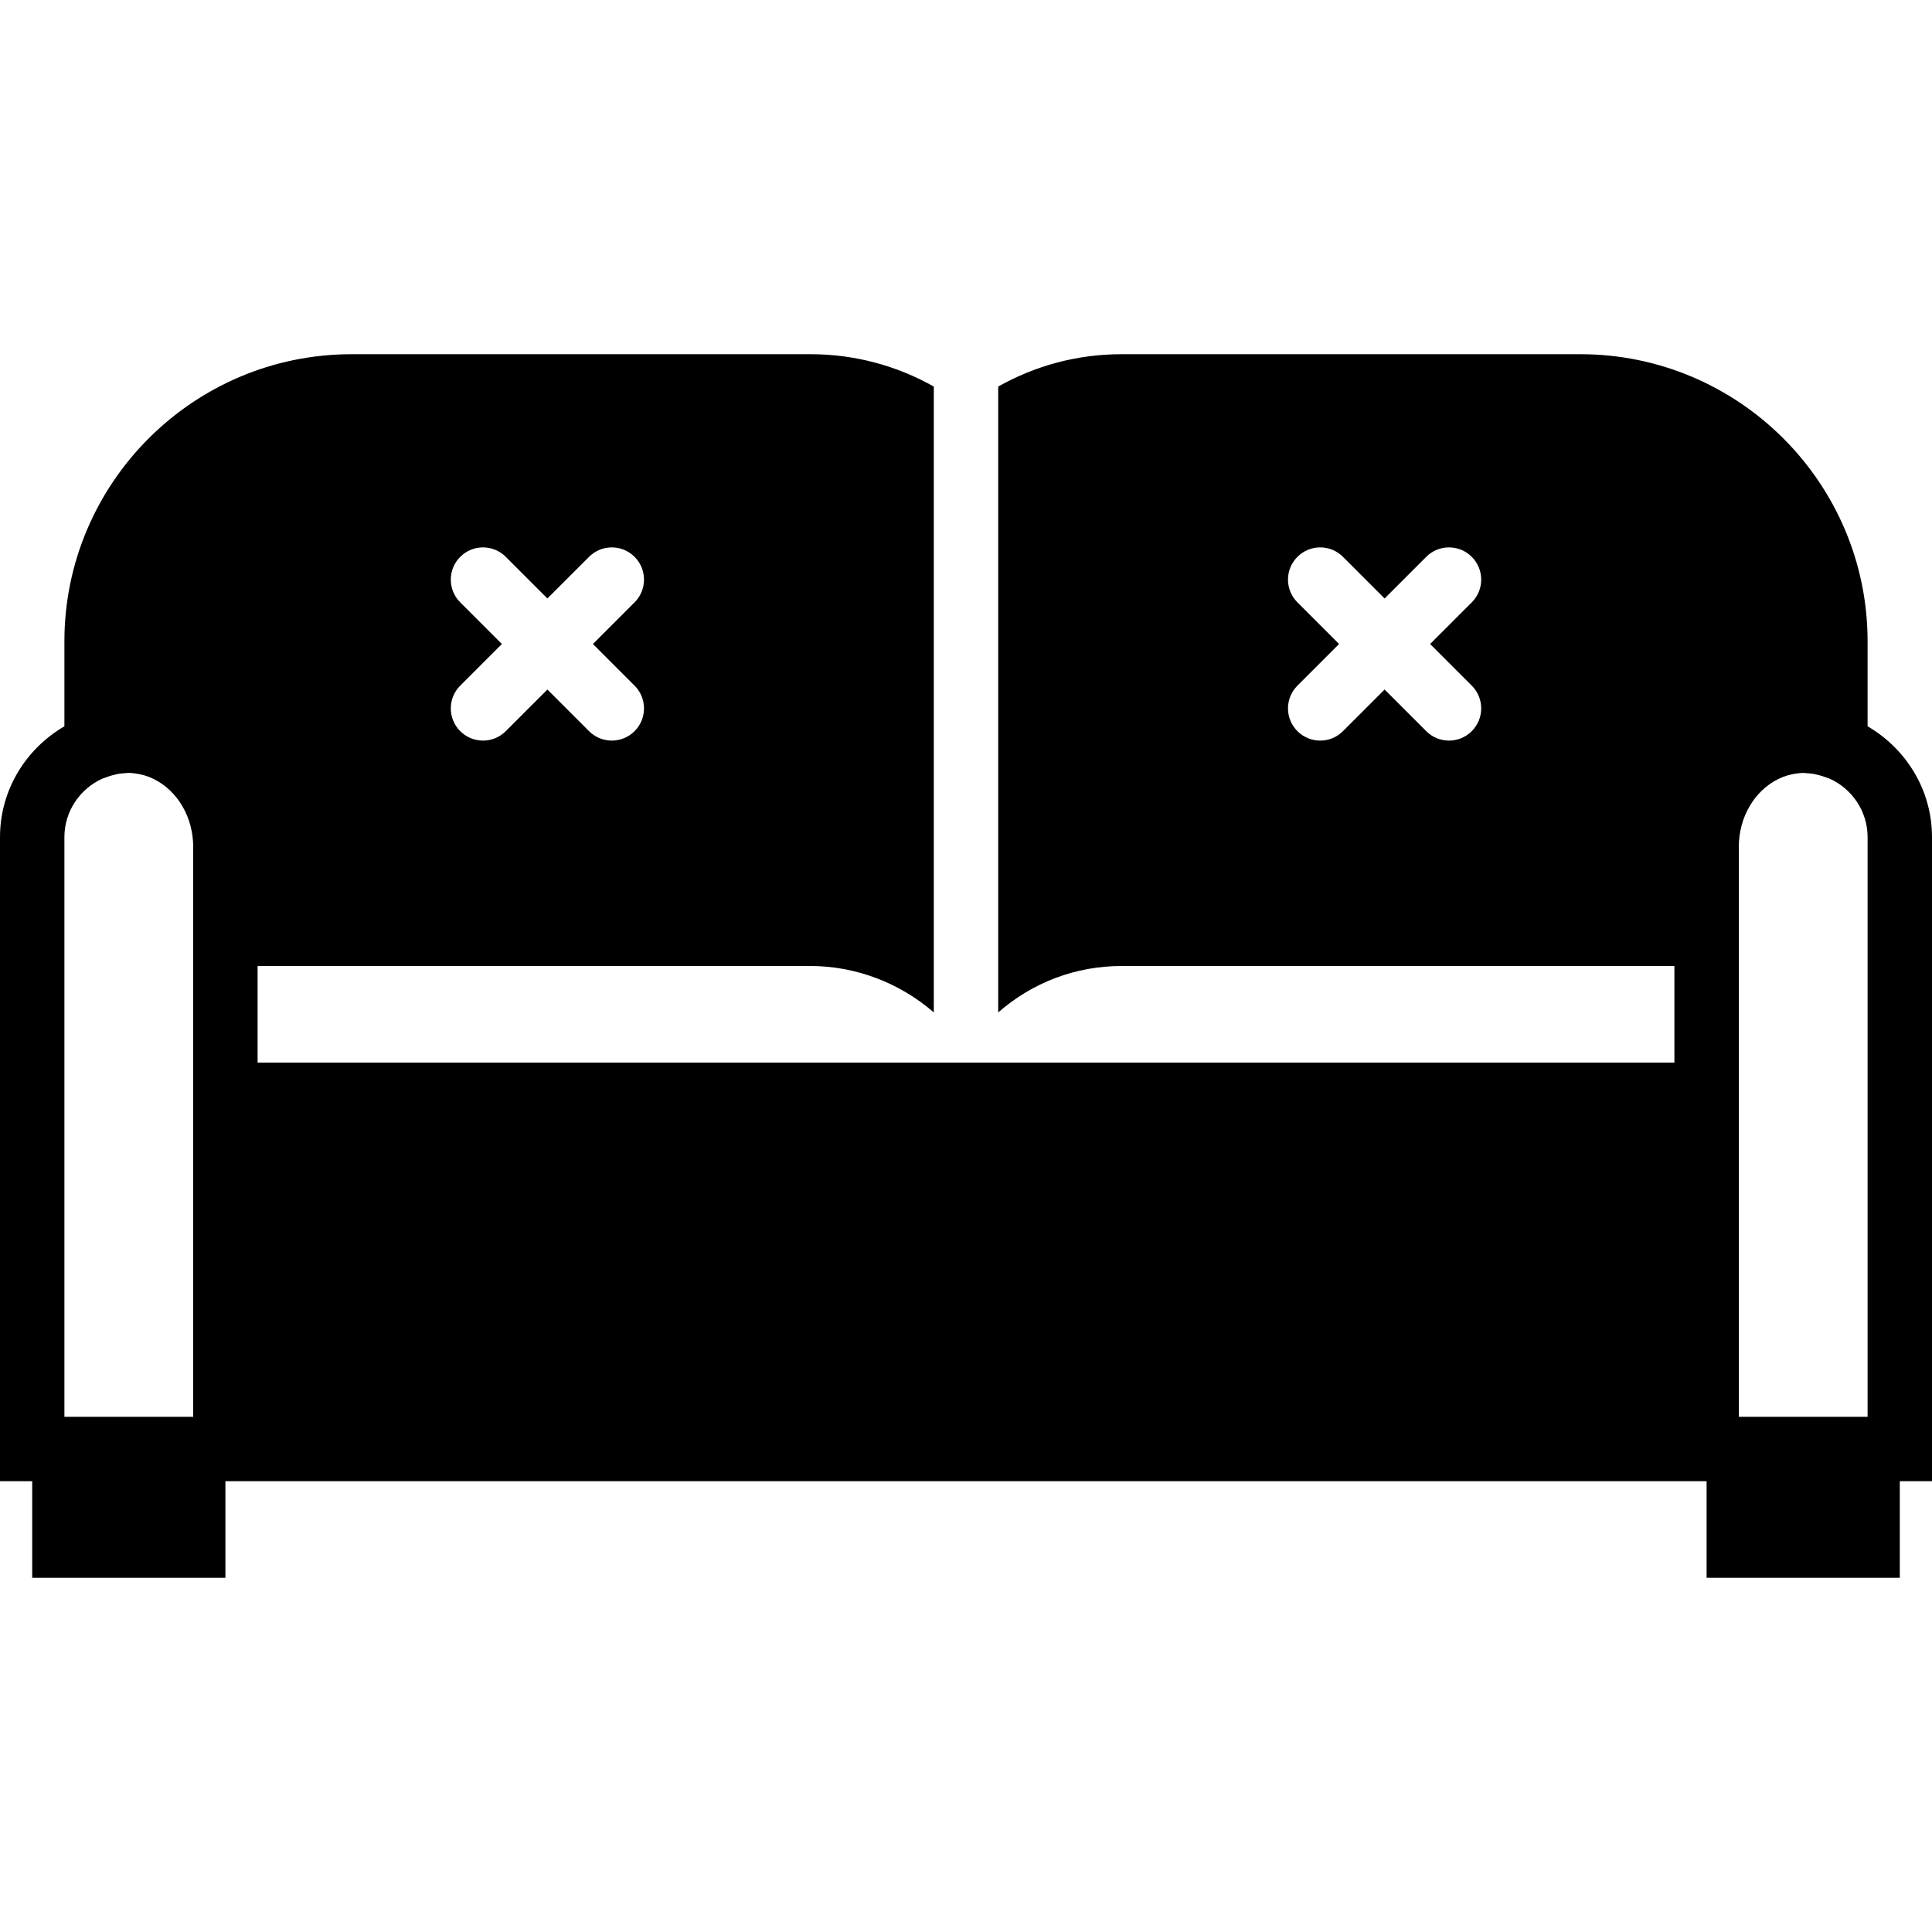 <?xml version="1.0" encoding="iso-8859-1"?>
<!-- Uploaded to: SVG Repo, www.svgrepo.com, Generator: SVG Repo Mixer Tools -->
<!DOCTYPE svg PUBLIC "-//W3C//DTD SVG 1.1//EN" "http://www.w3.org/Graphics/SVG/1.1/DTD/svg11.dtd">
<svg fill="#000000" height="800px" width="800px" version="1.1" id="Capa_1" xmlns="http://www.w3.org/2000/svg" xmlns:xlink="http://www.w3.org/1999/xlink" 
	 viewBox="0 0 60 60" xml:space="preserve">
<path d="M58,22.556v-2.634C58,15.002,53.998,11,49.078,11h-14.25c-1.364,0-2.671,0.353-3.828,1.005v19.437
	C32.062,30.513,33.404,30,34.828,30H52v3H8v-3h17.172c1.402,0,2.773,0.524,3.828,1.442V12.005C27.843,11.353,26.536,11,25.172,11
	h-14.25C6.002,11,2,15.002,2,19.922v2.634C0.81,23.25,0,24.526,0,26v20h1v3h6v-3h1h44h1v3h6v-3h1V26
	C60,24.526,59.19,23.25,58,22.556z M45.707,21.293c0.391,0.391,0.391,1.023,0,1.414C45.512,22.902,45.256,23,45,23
	s-0.512-0.098-0.707-0.293L43,21.414l-1.293,1.293C41.512,22.902,41.256,23,41,23s-0.512-0.098-0.707-0.293
	c-0.391-0.391-0.391-1.023,0-1.414L41.586,20l-1.293-1.293c-0.391-0.391-0.391-1.023,0-1.414s1.023-0.391,1.414,0L43,18.586
	l1.293-1.293c0.391-0.391,1.023-0.391,1.414,0s0.391,1.023,0,1.414L44.414,20L45.707,21.293z M14.293,18.707
	c-0.391-0.391-0.391-1.023,0-1.414s1.023-0.391,1.414,0L17,18.586l1.293-1.293c0.391-0.391,1.023-0.391,1.414,0s0.391,1.023,0,1.414
	L18.414,20l1.293,1.293c0.391,0.391,0.391,1.023,0,1.414C19.512,22.902,19.256,23,19,23s-0.512-0.098-0.707-0.293L17,21.414
	l-1.293,1.293C15.512,22.902,15.256,23,15,23s-0.512-0.098-0.707-0.293c-0.391-0.391-0.391-1.023,0-1.414L15.586,20L14.293,18.707z
	 M6,28v5v2v9H2V26c0-0.809,0.485-1.503,1.177-1.818l0.158-0.056c0.121-0.043,0.236-0.073,0.348-0.094
	c0.062-0.01,0.125-0.015,0.188-0.019c0.052-0.004,0.105-0.011,0.156-0.01c0.058,0.001,0.114,0.012,0.171,0.017
	c0.189,0.025,0.377,0.075,0.573,0.171C5.518,24.558,6,25.385,6,26.3V28z M58,44h-4v-9v-2v-5v-1.7c0-0.915,0.482-1.742,1.229-2.108
	c0.195-0.096,0.383-0.147,0.572-0.171c0.057-0.006,0.113-0.017,0.172-0.017c0.051-0.001,0.104,0.006,0.157,0.01
	c0.063,0.004,0.126,0.009,0.187,0.019c0.112,0.021,0.227,0.051,0.349,0.094l0.158,0.056C57.515,24.497,58,25.191,58,26V44z"/>
</svg>